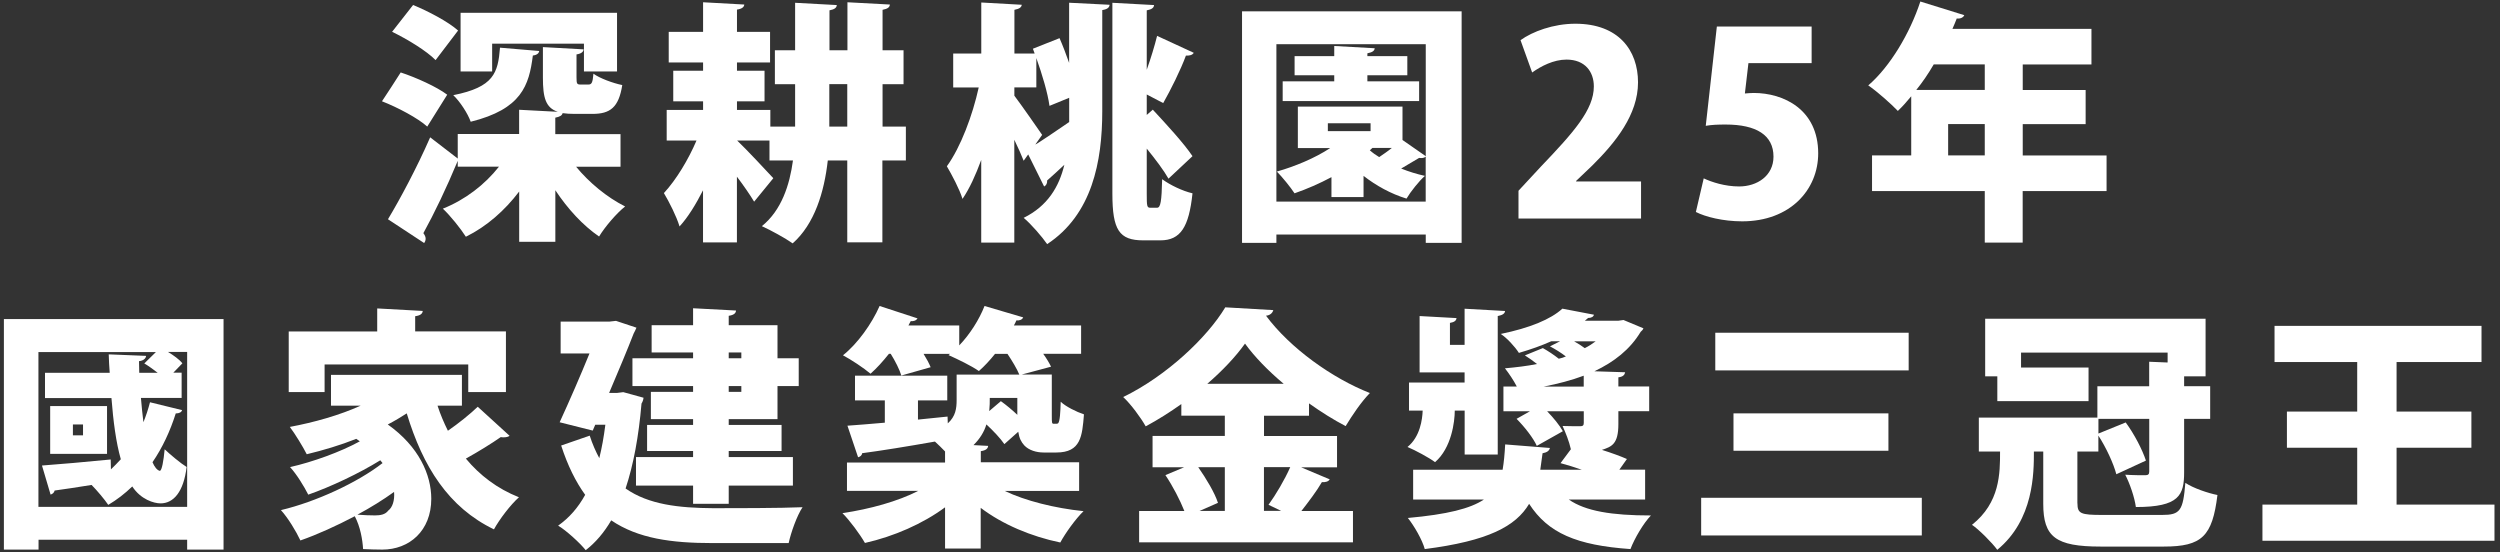 <svg width="430" height="95" viewBox="0 0 430 95" fill="none" xmlns="http://www.w3.org/2000/svg">
<rect x="0" y="0" width="430" height="95" fill="#333333" stroke="none"/>
<path d="M73.48 21.77C71.92 20.34 68.39 18.47 65.7 17.42C66.79 15.77 67.87 14.12 68.92 12.46C71.57 13.33 75.14 14.94 76.92 16.29L73.49 21.77H73.48ZM106.74 28.68H99.09C101.35 31.42 104.39 33.94 107.52 35.51C106.04 36.68 104.04 39.03 103.04 40.68C100.26 38.77 97.65 35.94 95.52 32.72V41.59H89.3V32.94C86.82 36.2 83.74 38.94 80.13 40.72C79.22 39.29 77.43 37.07 76.17 35.89C80 34.37 83.39 31.76 85.82 28.67H78.73V27.67C76.82 32.28 74.69 36.71 72.82 40.1C73.08 40.45 73.21 40.75 73.21 41.06C73.21 41.32 73.12 41.58 72.95 41.8L66.73 37.71C68.77 34.32 71.69 28.88 73.99 23.62L78.73 27.27V23.05H89.29V18.88L95.94 19.23C93.85 18.53 93.38 16.8 93.38 13.36V8.1L100.38 8.49C100.34 8.92 99.99 9.23 99.16 9.36V13.32C99.16 14.45 99.25 14.54 99.9 14.54H101.2C101.77 14.54 101.94 14.24 102.07 12.67C103.11 13.45 105.46 14.32 107.03 14.63C106.42 18.5 104.94 19.59 101.9 19.59H98.86C98.08 19.59 97.38 19.55 96.77 19.46C96.68 19.85 96.34 20.07 95.51 20.24V23.07H106.73V28.68H106.74ZM71.05 0.86C73.61 1.9 77.09 3.73 78.79 5.25L74.92 10.34C73.4 8.77 70.05 6.73 67.44 5.47L71.05 0.86ZM92.74 8.77C92.7 9.16 92.35 9.47 91.65 9.55C91 14.72 89.69 18.77 80.96 20.94C80.48 19.55 79.09 17.42 77.96 16.37C84.96 14.98 85.65 12.54 86 8.2L92.74 8.77ZM84.65 7.51V12.29H79.22V2.2H106.13V12.29H100.44V7.51H84.66H84.65Z" fill="white"/>
<path d="M155.81 21.77V27.6H151.77V41.68H145.73V27.6H142.38C141.77 33.03 140.12 38.51 136.34 41.86C135.12 40.99 132.51 39.56 131.04 38.9C134.43 36.16 135.82 31.81 136.39 27.6H132.35V24.17H126.79C128.35 25.65 132.09 29.65 133.01 30.65L129.71 34.69C129.01 33.52 127.93 31.95 126.75 30.39V41.69H120.92V32.73C119.7 35.12 118.36 37.34 116.88 38.95C116.36 37.21 115.1 34.73 114.19 33.21C116.32 30.91 118.41 27.43 119.8 24.17H114.67V18.91H120.93V17.43H115.8V12.17H120.93V10.74H115.02V5.48H120.93V0.39L128.02 0.78C127.98 1.21 127.63 1.52 126.76 1.65V5.48H132.45V10.74H126.76V12.17H131.5V17.43H126.76V18.91H132.5V21.78H136.76V14.48H133.28V8.65H136.76V0.48L143.93 0.87C143.89 1.35 143.54 1.61 142.67 1.78V8.65H145.76V0.39L153.06 0.78C153.02 1.26 152.67 1.52 151.8 1.69V8.65H155.41V14.48H151.8V21.78H155.84L155.81 21.77ZM142.64 21.77H145.73V14.47H142.64V21.77Z" fill="white"/>
<path d="M182.24 6.56C182.81 7.86 183.37 9.34 183.89 10.82V0.47L190.85 0.82C190.81 1.3 190.46 1.6 189.59 1.73V19.12C189.59 27.77 187.85 36.9 180.11 41.99C179.28 40.77 177.33 38.51 176.07 37.47C180.2 35.43 182.16 32.12 183.07 28.34C181.98 29.38 180.94 30.3 180.11 31.04C180.15 31.52 179.94 31.91 179.59 32.08L176.85 26.56L176.07 27.65C175.68 26.65 175.11 25.39 174.46 24.04V41.73H168.77V27.51C167.81 30.12 166.77 32.42 165.55 34.21C165.03 32.51 163.72 30.08 162.86 28.6C165.25 25.3 167.29 19.82 168.34 15.04H163.95V9.21H168.78V0.43L175.74 0.82C175.7 1.25 175.35 1.52 174.48 1.69V9.21H177.96L177.66 8.38L182.27 6.55L182.24 6.56ZM178.07 24.86C178.24 24.86 182.77 21.77 183.9 20.99V16.82L180.51 18.21C180.21 15.99 179.25 12.78 178.25 9.99V15.03H174.47V16.46C175.6 17.94 178.56 22.2 179.25 23.2L178.08 24.85L178.07 24.86ZM205.33 9.08C205.11 9.47 204.59 9.6 203.98 9.56C203.07 12.04 201.33 15.52 200.07 17.73L197.24 16.25V19.77L198.28 18.86C200.54 21.29 203.67 24.69 205.11 26.86L200.98 30.73C200.2 29.34 198.76 27.43 197.24 25.56V33.34C197.24 35.47 197.28 35.73 197.85 35.73H199.02C199.63 35.73 199.8 34.6 199.89 30.82C201.24 31.82 203.41 32.86 205.11 33.25C204.5 39.03 203.07 41.34 199.59 41.34H196.63C192.5 41.34 191.33 39.56 191.33 33.3V0.48L198.5 0.87C198.46 1.35 198.11 1.61 197.24 1.78V12C197.94 10.04 198.59 7.91 199.02 6.17L205.32 9.08H205.33Z" fill="white"/>
<path d="M213.62 1.95H251.4V41.77H245.23V40.34H219.54V41.77H213.63V1.95H213.62ZM219.53 34.68H245.22V26.94C245 27.16 244.57 27.24 244.09 27.16C243.31 27.64 242.13 28.33 241 28.99C242.3 29.51 243.7 29.95 245.09 30.25C244.05 31.16 242.61 32.99 241.92 34.16C239.22 33.33 236.7 31.94 234.53 30.25V33.9H229.01V30.47C226.97 31.56 224.79 32.51 222.66 33.25C222.01 32.25 220.53 30.42 219.62 29.51C222.79 28.6 226.14 27.21 228.79 25.47H223.23V18.34H241.23V24.08L245.23 26.86V7.6H219.54V34.68H219.53ZM244.09 13.99V17.38H220.62V13.99H229.49V12.95H222.67V9.65H229.49V7.91L236.45 8.3C236.41 8.74 236.06 9 235.19 9.17V9.65H242.06V12.95H235.19V13.99H244.1H244.09ZM235.74 22.55V21.2H228.39V22.55H235.74ZM236.04 25.46L235.61 25.85C236.09 26.28 236.65 26.68 237.22 27.02C237.92 26.54 238.7 26.02 239.39 25.45H236.04V25.46Z" fill="white"/>
<path d="M282.26 37.59H261.18V32.81L265.01 28.68C270.7 22.73 274.14 18.86 274.14 14.86C274.14 12.34 272.62 10.25 269.44 10.25C267.22 10.25 265.05 11.38 263.53 12.47L261.53 6.91C263.57 5.43 267.18 4.08 270.96 4.08C278.39 4.08 281.74 8.65 281.74 14.17C281.74 19.69 277.91 24.47 273.87 28.47L271.09 31.12V31.21H282.26V37.6V37.59Z" fill="white"/>
<path d="M311.6 4.56V10.86H300.73L300.12 16.08C300.64 16.04 301.12 15.99 301.64 15.99C306.77 15.99 312.73 18.82 312.73 26.38C312.73 32.64 307.9 38.07 299.65 38.07C296.35 38.07 293.3 37.29 291.69 36.46L293.04 30.68C294.43 31.33 296.69 32.07 299.13 32.07C302.22 32.07 305.04 30.24 305.04 26.94C305.04 23.24 302.08 21.42 296.82 21.42C295.47 21.42 294.43 21.46 293.39 21.64L295.3 4.56H311.6Z" fill="white"/>
<path d="M362.33 26.73V32.86H347.9V41.73H341.38V32.86H321.99V26.73H328.73V16.56C327.99 17.47 327.21 18.34 326.43 19.08C325.26 17.86 322.87 15.73 321.34 14.69C325.08 11.47 328.51 5.73 330.3 0.26L337.86 2.61C337.69 3 337.21 3.26 336.56 3.18C336.34 3.79 336.08 4.35 335.82 4.96H359.73V11.09H347.91V15.48H358.73V21.35H347.91V26.74H362.34L362.33 26.73ZM341.38 11.08H332.6C331.69 12.65 330.69 14.12 329.6 15.47H341.38V11.08ZM335.08 26.73H341.38V21.34H335.08V26.73Z" fill="white"/>
<path d="M0.67 54.88H38.45V94.53H32.19V92.83H6.63V94.53H0.67V54.88ZM6.63 87.18H32.19V60.53H28.89C29.89 61.14 30.85 61.83 31.37 62.49L29.81 64.1H31.24V68.45H24.24C24.37 69.93 24.5 71.32 24.67 72.62C25.11 71.53 25.5 70.36 25.8 69.19L31.32 70.54C31.23 70.89 30.84 71.11 30.23 71.11C29.27 74.15 27.93 77.02 26.23 79.5C26.58 80.33 27.01 80.85 27.45 80.98H27.49C27.84 80.98 28.14 79.24 28.32 77.28C29.28 78.19 31.1 79.71 32.1 80.32C31.58 84.62 29.84 86.58 27.62 86.58C26.49 86.58 24.23 85.93 22.75 83.67C21.49 84.89 20.1 85.97 18.62 86.84C18.01 85.93 16.66 84.32 15.75 83.41C13.32 83.8 11.05 84.15 9.4 84.37C9.31 84.76 9.01 84.98 8.7 85.07L7.22 80.07C10.26 79.85 14.65 79.46 19.04 79.03L19.08 80.73C19.69 80.16 20.21 79.6 20.78 78.99C19.95 76.08 19.48 72.43 19.17 68.47H7.74V64.12H18.87C18.78 63.08 18.74 62.03 18.7 60.95L25.13 61.21C25.09 61.64 24.69 62.04 23.91 62.12C23.91 62.77 23.95 63.47 23.95 64.12H27.12C26.38 63.55 25.56 62.95 24.82 62.51L26.82 60.55H6.61V87.2L6.63 87.18ZM18.41 69.84V78.06H8.63V69.84H18.41ZM14.28 74.88V73.01H12.54V74.88H14.28Z" fill="white"/>
<path d="M75.26 69.79C75.74 71.27 76.35 72.7 77.04 74.09C78.91 72.79 80.82 71.26 82.17 69.96L87.65 74.96C87.43 75.13 87.08 75.22 86.65 75.22C86.48 75.22 86.3 75.22 86.13 75.18C84.65 76.22 82.26 77.7 80.13 78.88C82.52 81.75 85.52 84.05 89.26 85.53C87.83 86.79 85.91 89.31 84.96 91.05C77.13 87.27 72.74 80.27 69.96 71.1C68.96 71.75 67.87 72.4 66.7 73.01C72.09 76.84 74.18 81.7 74.18 85.79C74.18 91.31 70.4 94.53 65.75 94.53C64.71 94.53 63.58 94.49 62.45 94.44C62.36 92.83 61.97 90.57 61.02 88.79C57.89 90.44 54.63 91.92 51.67 92.96C50.93 91.39 49.58 89.13 48.32 87.74C54.36 86.31 61.49 83 65.8 79.65L65.41 79.17C61.76 81.43 56.89 83.73 53.02 85.08C52.32 83.69 51.02 81.56 49.89 80.34C53.76 79.47 58.58 77.73 61.89 75.91L61.28 75.48C58.54 76.57 55.63 77.44 52.76 78.13C52.15 76.91 50.72 74.57 49.85 73.43C54.02 72.65 58.37 71.43 62.02 69.78H56.93V64.48H79.45V69.78H75.28L75.26 69.79ZM55.83 62.7V67.44H49.66V57.01H64.88V53.05L72.71 53.48C72.67 53.96 72.32 54.26 71.41 54.39V57H87.02V67.43H80.54V62.69H55.85L55.83 62.7ZM67.78 84.61C65.91 85.96 63.74 87.31 61.48 88.52C62.61 88.61 63.57 88.65 64.48 88.65C65.39 88.65 66.26 88.52 66.78 87.82C67.48 87.3 67.91 86.12 67.78 84.6V84.61Z" fill="white"/>
<path d="M107.21 67.45L110.69 68.41C110.65 68.76 110.52 69.15 110.34 69.41C109.86 75.06 108.95 79.97 107.6 84.02C111.56 86.8 116.77 87.37 122.69 87.41C125.78 87.41 134.34 87.41 138.04 87.24C137.08 88.67 136.04 91.59 135.65 93.41H122.52C115.52 93.41 109.74 92.63 105.13 89.5C103.91 91.59 102.43 93.33 100.74 94.63C99.78 93.41 97.35 91.2 96 90.41C97.91 89.06 99.43 87.32 100.65 85.11C99.04 82.89 97.65 80.11 96.52 76.63L101.43 74.93C101.91 76.41 102.47 77.67 103.08 78.8C103.51 77.06 103.86 75.15 104.12 73.06H102.38L101.95 74.06L96.26 72.63C97.96 68.93 99.87 64.54 101.39 60.8H96.43V55.32H104.78L105.95 55.19L109.47 56.36C109.34 56.66 109.17 57.06 108.99 57.36C107.95 60.06 106.38 63.79 104.77 67.58H106.16L107.2 67.45H107.21ZM119.21 61.62V60.62H112.08V55.93H119.21V53.02L126.6 53.41C126.56 53.89 126.21 54.19 125.34 54.32V55.93H133.73V61.62H137.38V66.4H133.73V72.09H125.34V73.09H134.43V77.57H125.34V78.61H136.38V83.52H125.34V86.65H119.21V83.52H109.39V78.61H119.21V77.57H111.3V73.09H119.21V72.09H111.95V67.4H119.21V66.4H108.78V61.62H119.21ZM127.51 60.62H125.34V61.62H127.51V60.62ZM127.51 67.4V66.4H125.34V67.4H127.51Z" fill="white"/>
<path d="M185.59 84.44H172.81C176.37 86.14 181.37 87.4 186.37 87.92C185.02 89.22 183.24 91.7 182.37 93.31C177.37 92.27 172.46 90.22 168.68 87.35V94.35H162.55V87.26C158.72 90.09 153.77 92.26 148.77 93.39C147.9 91.87 146.16 89.52 144.9 88.26C149.64 87.56 154.46 86.22 157.94 84.43H145.68V79.56H162.55V77.65C162.03 77.09 161.38 76.48 160.81 75.95C156.12 76.78 151.55 77.52 148.29 77.95C148.25 78.34 147.94 78.56 147.59 78.65L145.76 73.22C147.54 73.09 149.76 72.92 152.19 72.7V68.87H147.06V64.61H162.93V68.87H157.89V72.17L162.98 71.65L163.02 72.82C164.37 71.6 164.54 70.26 164.54 68.78V64.43H175.32C174.93 63.47 174.1 62.08 173.28 60.86H171.15C170.28 61.95 169.32 62.99 168.37 63.82C167.07 62.91 164.72 61.78 163.15 61.08L163.41 60.86H158.85C159.37 61.69 159.81 62.51 160.07 63.16L155.03 64.59C154.73 63.59 153.99 62.11 153.2 60.85H152.9C151.9 62.11 150.81 63.33 149.73 64.28C148.56 63.28 146.38 61.85 144.99 61.11C147.51 59.11 149.95 55.68 151.29 52.63L157.81 54.76C157.59 55.15 157.11 55.28 156.64 55.24L156.25 55.98H164.99V59.41C166.82 57.5 168.42 54.98 169.34 52.63L175.99 54.59C175.82 54.98 175.38 55.16 174.82 55.11C174.69 55.41 174.56 55.68 174.39 55.98H185.95V60.85H179.43C179.99 61.63 180.47 62.42 180.78 63.07L175.74 64.42H180.91V71.46C180.91 72.76 180.91 72.89 181.26 72.89C181.82 72.89 181.87 72.89 182 72.8C182.3 72.5 182.39 70.93 182.44 69.1C183.31 69.93 185.14 70.84 186.44 71.27C186.14 75.01 185.92 77.83 181.7 77.83H179.48C178.26 77.83 176.96 77.44 176.18 76.61C175.66 76.04 175.31 75.39 175.14 74.26L172.75 76.39C172.1 75.43 170.88 74.13 169.66 73C169.27 74.3 168.53 75.48 167.44 76.56L169.96 76.69C169.92 77.17 169.57 77.47 168.7 77.6V79.51H185.61V84.38L185.59 84.44ZM174.98 68.44H170.24C170.24 69.4 170.24 69.57 170.15 70.7L172.15 69C173.06 69.65 174.11 70.52 174.98 71.35V68.44Z" fill="white"/>
<path d="M223.75 80.36L228.71 82.45C228.49 82.84 227.97 82.97 227.36 82.93C226.49 84.45 225.06 86.32 223.84 87.89H232.71V93.28H195.93V87.89H203.71C202.97 86.02 201.71 83.59 200.45 81.72L203.67 80.37H198.24V74.98H210.67V71.5H203.19V69.5C201.23 70.89 199.19 72.19 197.06 73.33C196.23 71.85 194.5 69.5 193.19 68.29C200.62 64.68 207.62 58.07 210.75 52.86L219.01 53.34C218.88 53.82 218.45 54.25 217.75 54.3C221.92 59.91 229.18 65.08 235.62 67.6C234.06 69.21 232.62 71.38 231.45 73.29C229.36 72.2 227.23 70.86 225.15 69.38V71.51H217.41V74.99H229.97V80.38H223.75V80.36ZM210.66 80.36H206.1C207.49 82.36 208.93 84.75 209.49 86.49L206.32 87.88H210.67V80.36H210.66ZM220.79 66.01C218.09 63.75 215.75 61.32 214.14 59.1C212.53 61.36 210.27 63.75 207.66 66.01H220.79ZM218.18 86.83C219.44 85.09 220.96 82.53 221.92 80.35H217.4V87.87H220.36L218.19 86.83H218.18Z" fill="white"/>
<path d="M251.92 70.62H250.22C250.22 72.53 249.66 77.05 246.83 79.49C245.79 78.71 243.44 77.45 242.09 76.88C244.26 75.14 244.65 72.1 244.7 70.62H242.35V65.79H251.91V64.05H244.17V54.36L250.52 54.71C250.48 55.14 250.17 55.41 249.39 55.54V59.32H251.91V53.1L258.87 53.49C258.83 53.92 258.48 54.19 257.61 54.36V78.18H251.92V70.62ZM282.96 85.92H269.83C272.7 87.92 277.22 88.66 283.96 88.66C282.66 90.01 281.13 92.62 280.44 94.44C271.18 93.79 266.27 91.7 263.01 86.66C260.71 90.53 255.97 93.05 245.06 94.44C244.62 92.83 243.23 90.44 242.15 89.09C248.93 88.48 252.89 87.48 255.23 85.92H243.06V80.79H258.45C258.67 79.53 258.8 78.09 258.89 76.44L266.58 77.05C266.49 77.53 266.06 77.83 265.32 77.96L264.93 80.79H272.06C270.8 80.35 269.54 79.96 268.41 79.66L270.19 77.27C269.89 75.92 269.28 74.4 268.76 73.27C269.85 73.31 271.37 73.31 271.8 73.31C272.23 73.31 272.41 73.18 272.41 72.74V70.74H266.11C267.2 71.87 268.24 73.13 268.81 74.17L264.33 76.69C263.76 75.39 262.24 73.43 260.85 72.04L263.15 70.74H258.59V66.48H260.89C260.33 65.39 259.5 64.18 258.85 63.35C260.76 63.18 262.63 62.96 264.37 62.61C263.72 62.09 262.98 61.57 262.28 61.13L265.37 59.87C266.24 60.35 267.28 61.04 268.11 61.7C268.55 61.61 268.94 61.48 269.33 61.31C268.55 60.7 267.5 60.05 266.59 59.57L268.33 58.7H266.81C265.16 59.44 263.33 60.09 261.25 60.7C260.6 59.66 259.16 58.09 258.12 57.44C263.16 56.4 266.73 54.92 268.73 53.09L274.16 54.13C274.07 54.48 273.72 54.69 273.16 54.69L272.59 55.17H278.33L279.24 55.04L282.67 56.47C282.58 56.73 282.37 56.91 282.19 57.08C280.36 60.12 277.63 62.25 274.23 63.86L279.53 64.03C279.44 64.46 279.18 64.81 278.36 64.9V66.47H283.66V70.73H278.36V72.95C278.36 76.38 277.23 76.82 275.53 77.38C277.18 77.9 278.75 78.47 279.83 78.95L278.53 80.78H282.96V85.91V85.92ZM272.4 64.62C270.31 65.4 268.01 66.01 265.53 66.49H272.4V64.62ZM270.75 58.71C271.4 59.06 272.05 59.49 272.58 59.88C273.28 59.53 273.88 59.14 274.45 58.71H270.75Z" fill="white"/>
<path d="M292.6 85.62H330.55V92.1H292.6V85.62ZM295.03 57.23H328.29V63.71H295.03V57.23ZM298.16 71.1H324.81V77.53H298.16V71.1Z" fill="white"/>
<path d="M357.32 86.57C357.32 88.35 357.89 88.57 361.62 88.57H371.88C375.01 88.57 375.49 87.83 375.88 83.05C377.23 83.96 379.79 84.83 381.4 85.14C380.53 92.23 378.75 94.01 372.18 94.01H361.31C353.57 94.01 351.44 92.36 351.44 86.66V77.66H349.83C349.83 81.36 349.83 89.4 343.53 94.57C342.7 93.4 340.31 91.01 339.18 90.27C344.01 86.44 344.01 81.4 344.01 77.66H340.36V71.83H360.75V66.44H369.66V62.22L372.83 62.35V60.65H347.62V63.21H359.23V68.99H343.54V64.73H341.45V54.82H379.36V64.73H375.67V66.43H380.15V72.04H375.67V81.21C375.67 85.17 374.84 87.21 367.37 87.21C367.15 85.56 366.33 83.17 365.54 81.65C366.89 81.74 368.5 81.74 368.97 81.74C369.49 81.74 369.67 81.57 369.67 81.09V72.05H360.93V74.57L365.62 72.66C367.1 74.66 368.49 77.36 369.1 79.22L364.01 81.57C363.53 79.74 362.27 77.01 360.92 74.92V77.66H357.31V86.57H357.32Z" fill="white"/>
<path d="M412.23 86.79H429.05V93.01H389.14V86.79H405.44V77.01H393.35V70.79H405.44V62.27H391.22V56.05H426.82V62.27H412.21V70.79H425.08V77.01H412.21V86.79H412.23Z" fill="white"/>
</svg>
